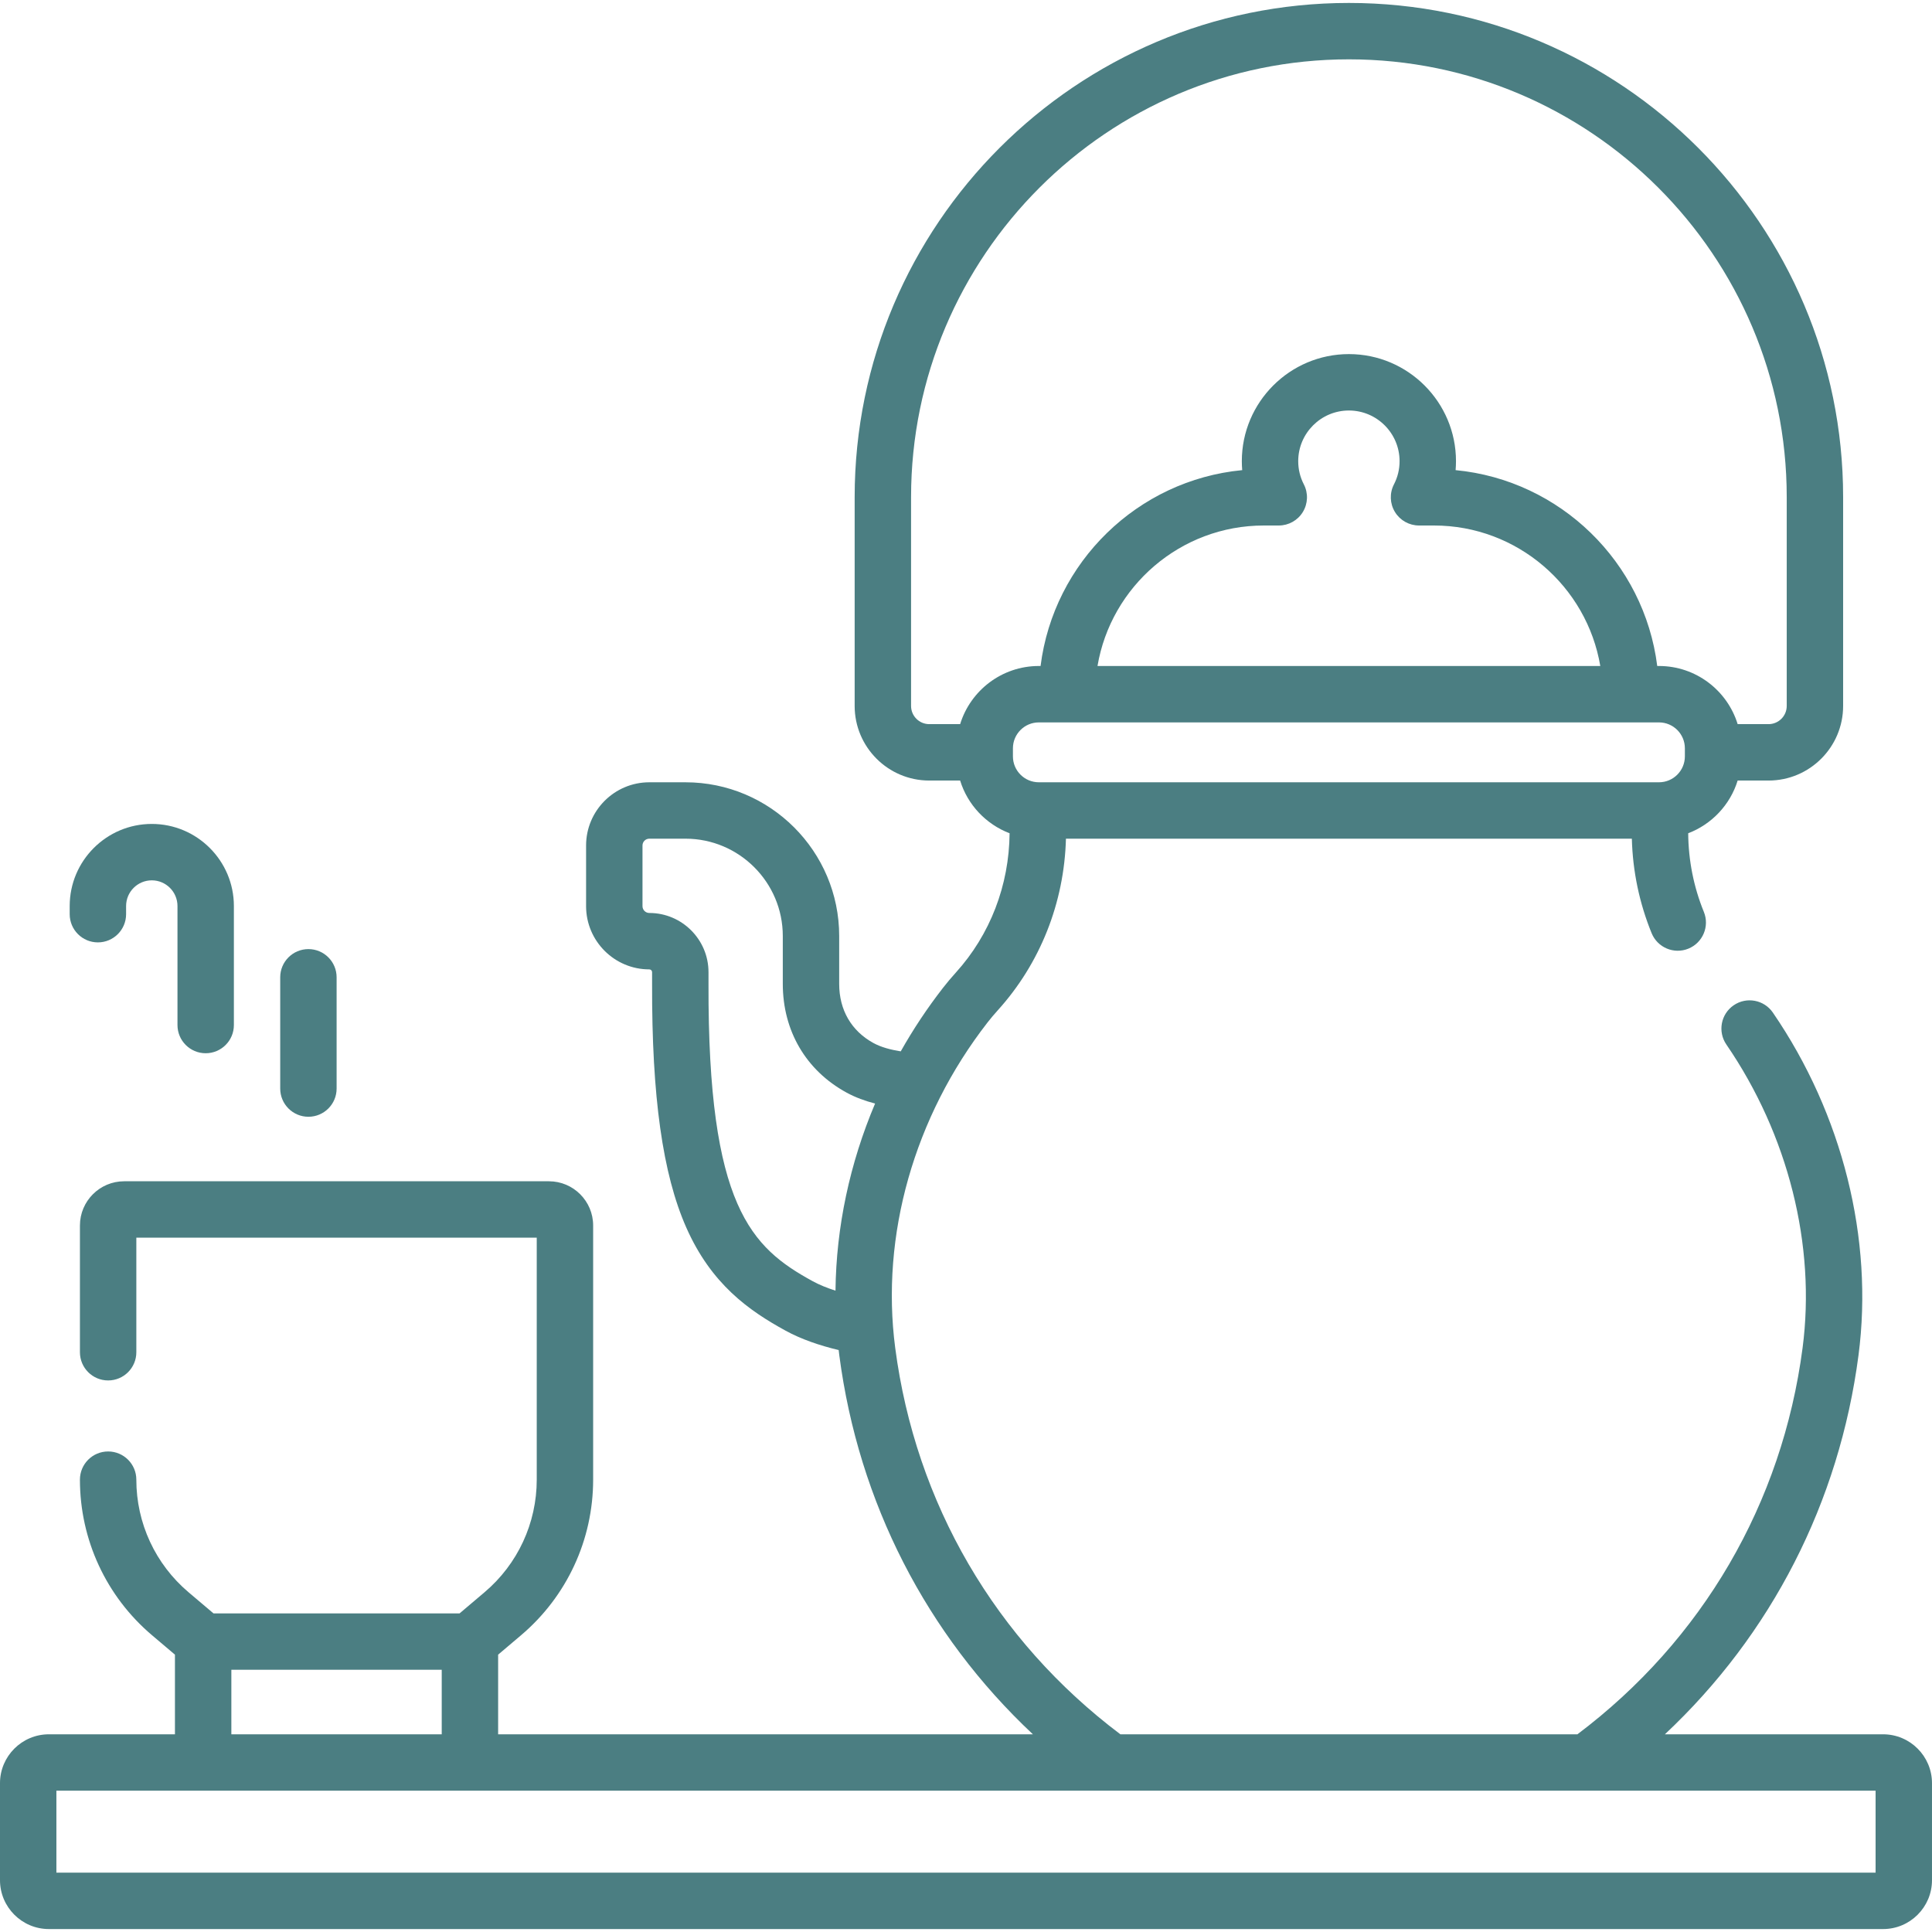 <svg enable-background="new 0 0 513.81 513.81" viewBox="0 0 513.81 513.81" xmlns="http://www.w3.org/2000/svg"><g><g><path fill="#4B7E82" d="m26.035 250.625c4.142 0 7.5-3.357 7.5-7.5v-2.169c0-3.768 3.065-6.833 6.833-6.833s6.833 3.065 6.833 6.833v31.651c0 4.143 3.358 7.5 7.5 7.5s7.5-3.357 7.5-7.5v-31.651c0-12.039-9.794-21.833-21.833-21.833s-21.833 9.794-21.833 21.833v2.169c0 4.143 3.358 7.5 7.5 7.5z"/><path fill="#4B7E82" d="m82.022 297c4.142 0 7.5-3.357 7.5-7.5v-29.589c0-4.143-3.358-7.5-7.5-7.5s-7.5 3.357-7.5 7.5v29.589c0 4.143 3.358 7.5 7.5 7.5z"/><path fill="#4B7E82" d="m500.808 461.233h-58.036c28.3-26.544 46.364-61.661 51.492-100.813 4.046-30.897-4.254-64.11-22.773-91.123-2.342-3.416-7.012-4.288-10.427-1.944-3.417 2.342-4.287 7.01-1.945 10.427 16.456 24.002 23.845 53.414 20.272 80.693-5.413 41.332-26.646 77.73-59.885 102.761h-121.54c-33.238-25.03-54.472-61.429-59.885-102.761-3.917-29.908 5.035-61.459 24.56-86.562.836-1.075 1.736-2.145 2.676-3.181 11.303-12.477 17.715-28.634 18.17-45.685h150.5c.23 8.678 1.996 17.122 5.259 25.129 1.563 3.836 5.942 5.679 9.775 4.115 3.836-1.563 5.679-5.939 4.115-9.775-2.708-6.644-4.101-13.679-4.164-20.912 6.266-2.391 11.167-7.566 13.152-14.019h8.216c10.938 0 19.835-8.898 19.835-19.836v-55.525c0-72.476-58.964-131.439-131.44-131.439s-131.44 58.964-131.44 131.439v55.525c0 10.938 8.898 19.836 19.835 19.836h8.216c1.985 6.453 6.887 11.629 13.153 14.02-.121 13.85-5.182 26.992-14.299 37.055-1.19 1.312-2.334 2.672-3.401 4.044-4.19 5.387-7.943 11.043-11.248 16.903-2.708-.433-5.224-1.102-7.245-2.206-5.885-3.215-9.126-8.8-9.126-15.726v-12.743c0-22.543-18.34-40.883-40.883-40.883h-9.616c-9.271 0-16.813 7.542-16.813 16.813v16.133c0 9.271 7.542 16.813 16.813 16.813.409 0 .741.333.741.741v3.104c-.089 29.983 2.802 50.582 9.098 64.823 6.641 15.021 16.612 22.052 26.398 27.411 4.161 2.279 9.03 3.942 14.127 5.163.055.458.101.916.161 1.373 5.127 39.152 23.192 74.268 51.492 100.813h-142.221v-21.182l6.089-5.157c12.189-10.324 19.18-25.406 19.18-41.381v-67.6c0-6.482-5.273-11.756-11.755-11.756h-112.977c-6.481 0-11.755 5.273-11.755 11.756v33.712c0 4.143 3.358 7.5 7.5 7.5s7.5-3.357 7.5-7.5v-30.468h106.487v64.355c0 11.556-5.057 22.466-13.875 29.935l-6.644 5.627h-65.45l-6.644-5.628c-8.817-7.468-13.875-18.378-13.875-29.934 0-4.143-3.358-7.5-7.5-7.5s-7.5 3.357-7.5 7.5c0 15.975 6.991 31.057 19.18 41.38l6.089 5.158v21.182h-33.526c-7.168 0-13.001 5.832-13.001 13.001v25.792c0 7.169 5.833 13.002 13.001 13.002h487.807c7.169 0 13.001-5.833 13.001-13.002v-25.792c.001-7.169-5.832-13.001-13.001-13.001zm-52.72-260.073c0 3.797-3.089 6.886-6.886 6.886h-164.932c-3.797 0-6.886-3.089-6.886-6.886v-2.153c0-3.798 3.089-6.887 6.886-6.887h164.932c3.797 0 6.886 3.089 6.886 6.887zm-101.335-72.345c-.992-1.921-1.495-3.995-1.495-6.165 0-7.432 6.046-13.478 13.478-13.478s13.478 6.046 13.478 13.478c0 2.17-.503 4.244-1.495 6.166-1.201 2.325-1.103 5.107.259 7.342 1.361 2.235 3.789 3.599 6.405 3.599h3.974c22.183 0 40.657 16.183 44.236 37.363h-133.714c3.579-21.181 22.053-37.363 44.236-37.363h3.974c2.617 0 5.044-1.364 6.406-3.599 1.361-2.236 1.459-5.018.258-7.343zm-91.406 63.768h-8.216c-2.666 0-4.835-2.169-4.835-4.836v-55.525c0-64.205 52.235-116.439 116.44-116.439s116.44 52.234 116.44 116.439v55.525c0 2.667-2.169 4.836-4.835 4.836h-8.216c-2.751-8.943-11.089-15.463-20.922-15.463h-.466c-3.467-27.6-25.785-49.419-53.623-52.089.067-.792.101-1.586.101-2.381 0-15.702-12.775-28.478-28.478-28.478s-28.478 12.775-28.478 28.478c0 .795.034 1.59.101 2.381-27.837 2.669-50.155 24.489-53.623 52.089h-.466c-9.834 0-18.172 6.519-20.924 15.463zm-33.15 150.666c-2.329-.748-4.372-1.59-6.072-2.521-16.331-8.944-27.877-19.849-27.701-79.056v-3.127c0-8.68-7.062-15.741-15.741-15.741-1 0-1.813-.813-1.813-1.813v-16.133c0-.999.813-1.813 1.813-1.813h9.616c14.272 0 25.883 11.611 25.883 25.883v12.743c0 12.479 6.172 23.01 16.935 28.89 2.409 1.316 4.984 2.244 7.611 2.922-6.74 15.909-10.351 32.864-10.531 49.766zm-160.669 100.826h55.949v17.158h-55.949zm437.282 53.953h-483.81v-21.795h483.81z"/></g></g></svg>